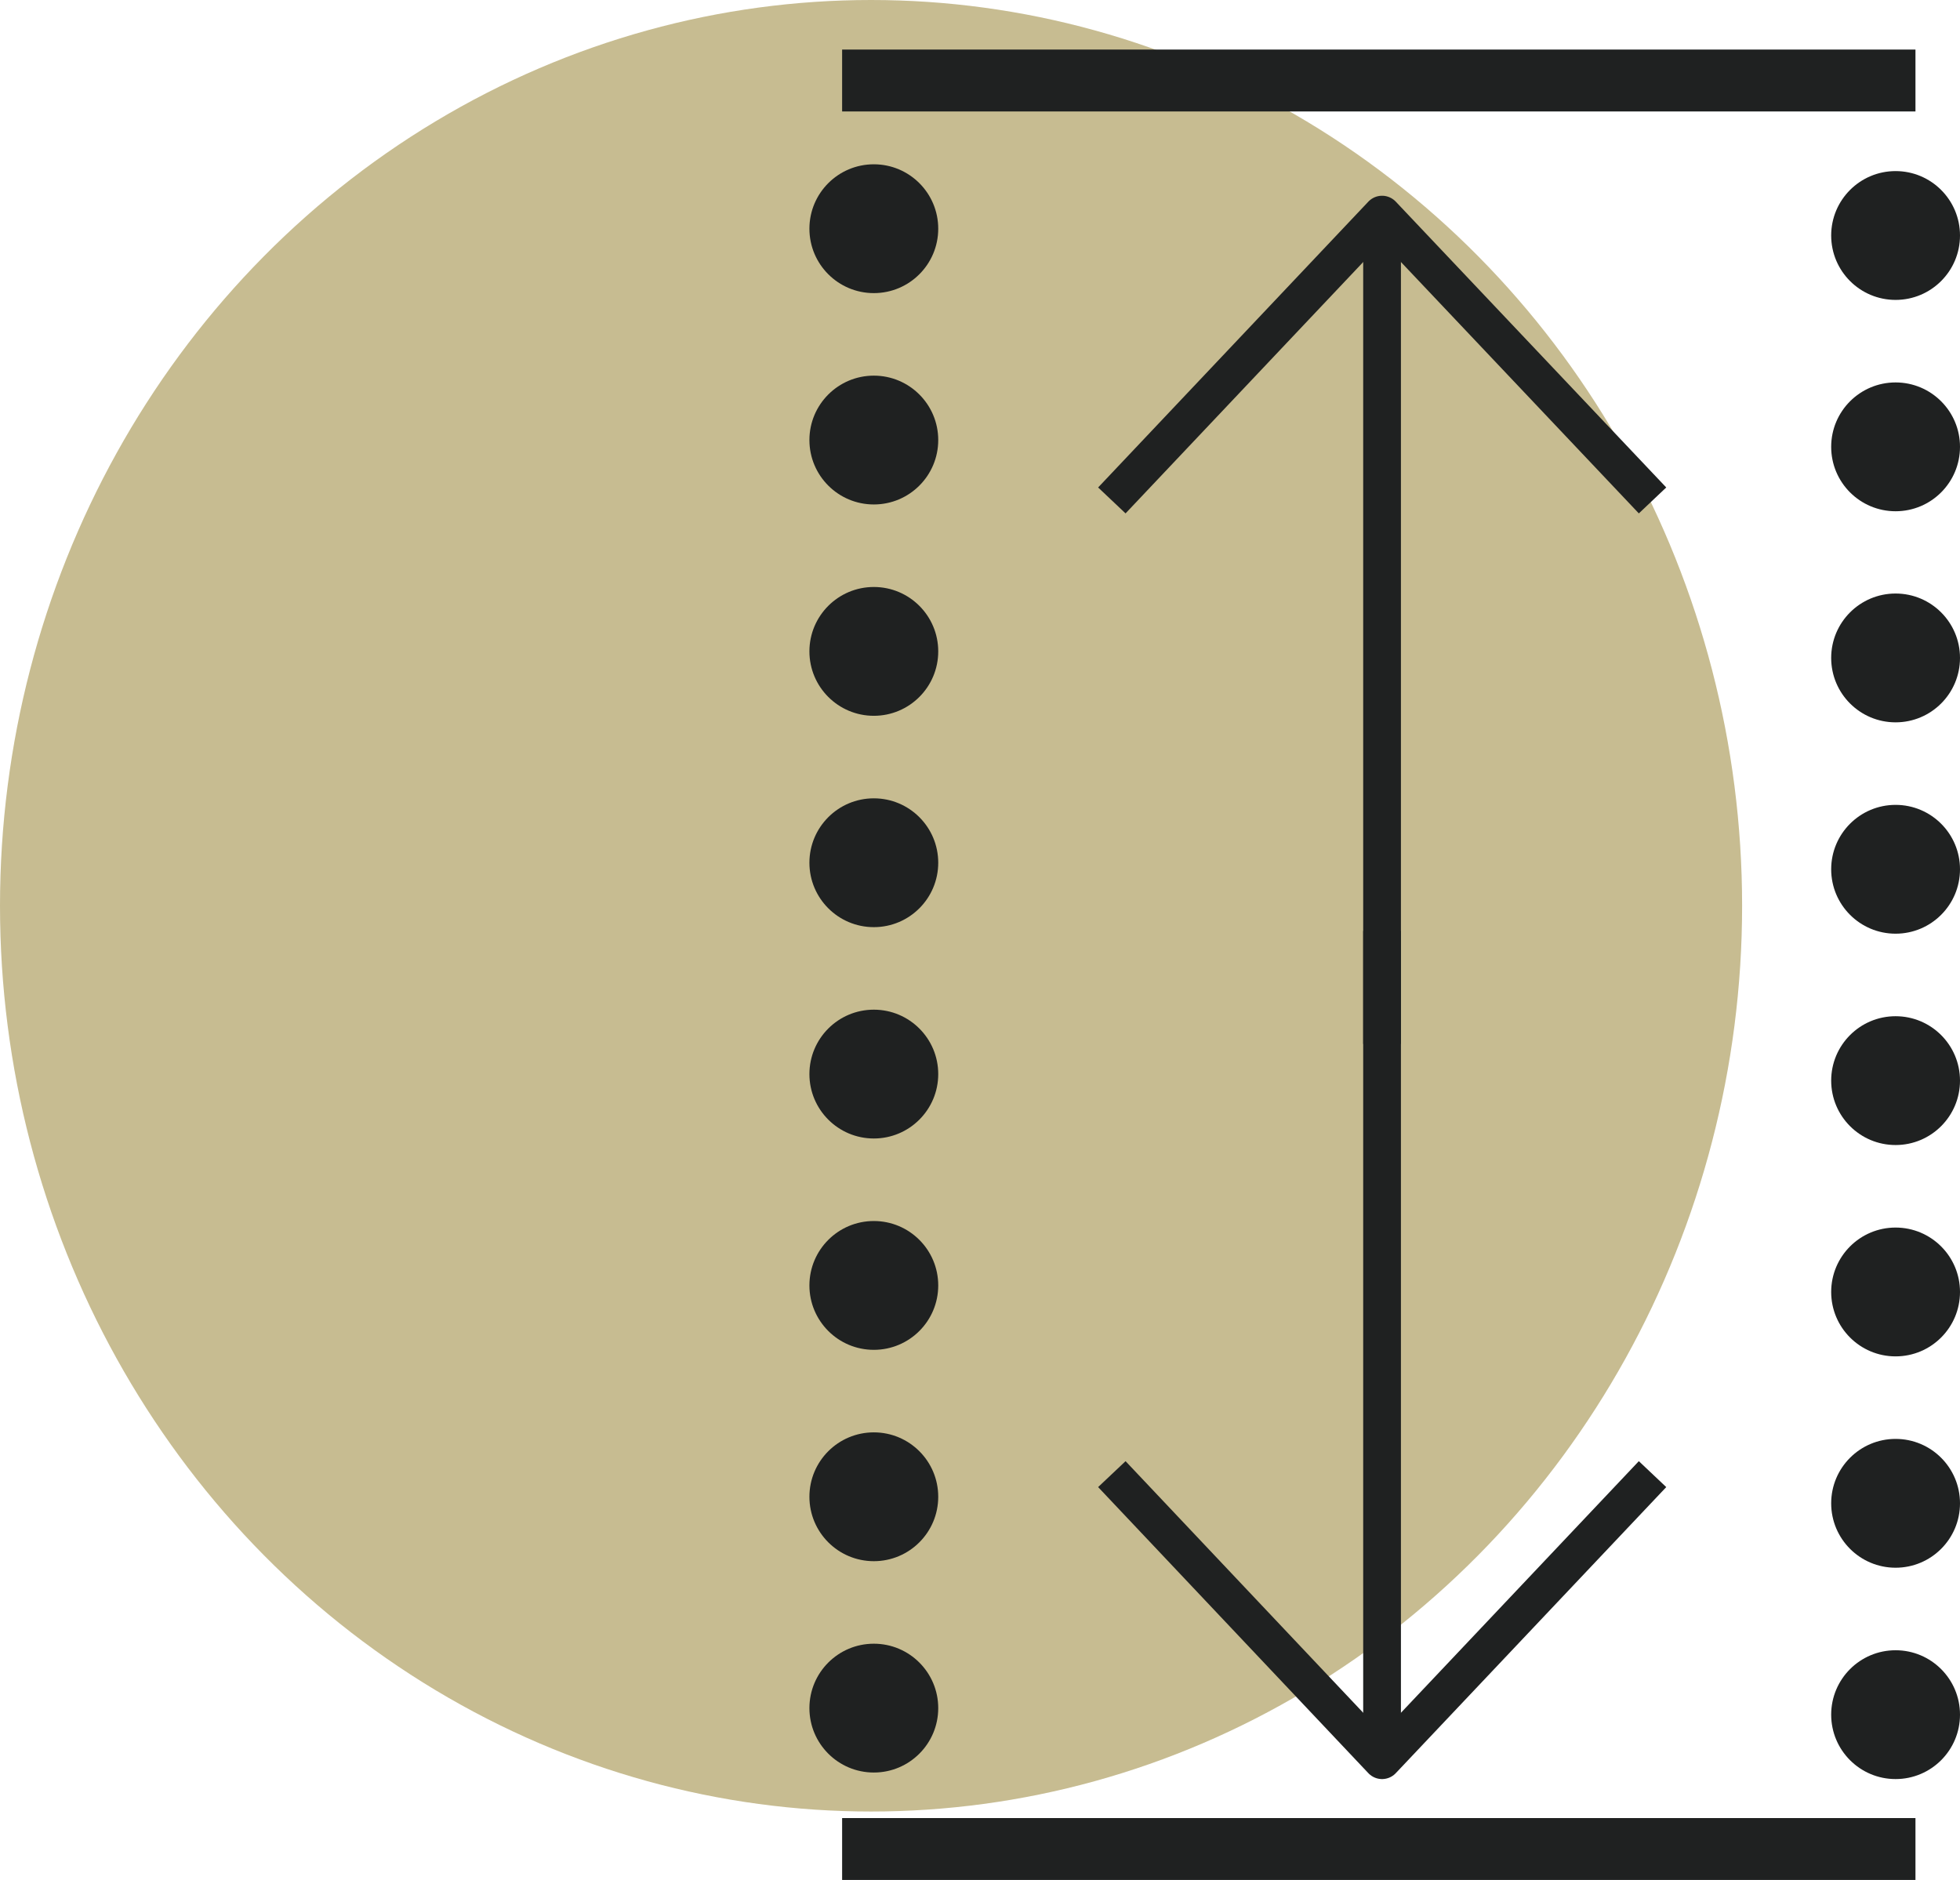 <?xml version="1.0" encoding="UTF-8"?>
<svg xmlns="http://www.w3.org/2000/svg" id="Capa_2" viewBox="0 0 77.9 74.72">
  <defs>
    <style>.cls-1{fill:#1f2121;}.cls-1,.cls-2{stroke-width:0px;}.cls-3{stroke-miterlimit:10;stroke-width:2.46px;}.cls-3,.cls-4{fill:none;stroke:#1f2121;}.cls-4{stroke-linejoin:round;stroke-width:1.5px;}.cls-2{fill:#c7bc91;}</style>
  </defs>
  <g id="Capa_1-2">
    <ellipse class="cls-2" cx="34.62" cy="36" rx="34.62" ry="36"></ellipse>
    <line class="cls-3" x1="33.47" y1="3.2" x2="76.13" y2="3.2"></line>
    <line class="cls-3" x1="33.47" y1="73.49" x2="76.13" y2="73.49"></line>
    <polyline class="cls-4" points="44.19 58.59 54.93 69.96 65.68 58.59"></polyline>
    <line class="cls-4" x1="54.93" y1="69.96" x2="54.93" y2="37"></line>
    <polyline class="cls-4" points="44.19 19.89 54.93 8.53 65.68 19.89"></polyline>
    <line class="cls-4" x1="54.93" y1="8.53" x2="54.93" y2="41.49"></line>
    <circle class="cls-1" cx="34.73" cy="17.49" r="2.56"></circle>
    <circle class="cls-1" cx="34.73" cy="25.89" r="2.56"></circle>
    <circle class="cls-1" cx="34.73" cy="34.29" r="2.56"></circle>
    <circle class="cls-1" cx="34.73" cy="42.69" r="2.56"></circle>
    <circle class="cls-1" cx="34.73" cy="9.09" r="2.56"></circle>
    <circle class="cls-1" cx="34.73" cy="51.09" r="2.56"></circle>
    <circle class="cls-1" cx="34.73" cy="59.49" r="2.56"></circle>
    <circle class="cls-1" cx="34.73" cy="67.89" r="2.56"></circle>
    <circle class="cls-1" cx="75.34" cy="17.76" r="2.56"></circle>
    <circle class="cls-1" cx="75.34" cy="26.15" r="2.56"></circle>
    <circle class="cls-1" cx="75.34" cy="34.55" r="2.56"></circle>
    <circle class="cls-1" cx="75.34" cy="42.95" r="2.56"></circle>
    <circle class="cls-1" cx="75.34" cy="9.36" r="2.56"></circle>
    <circle class="cls-1" cx="75.34" cy="51.35" r="2.56"></circle>
    <circle class="cls-1" cx="75.34" cy="59.75" r="2.56"></circle>
    <circle class="cls-1" cx="75.34" cy="68.15" r="2.56"></circle>
  </g>
</svg>
